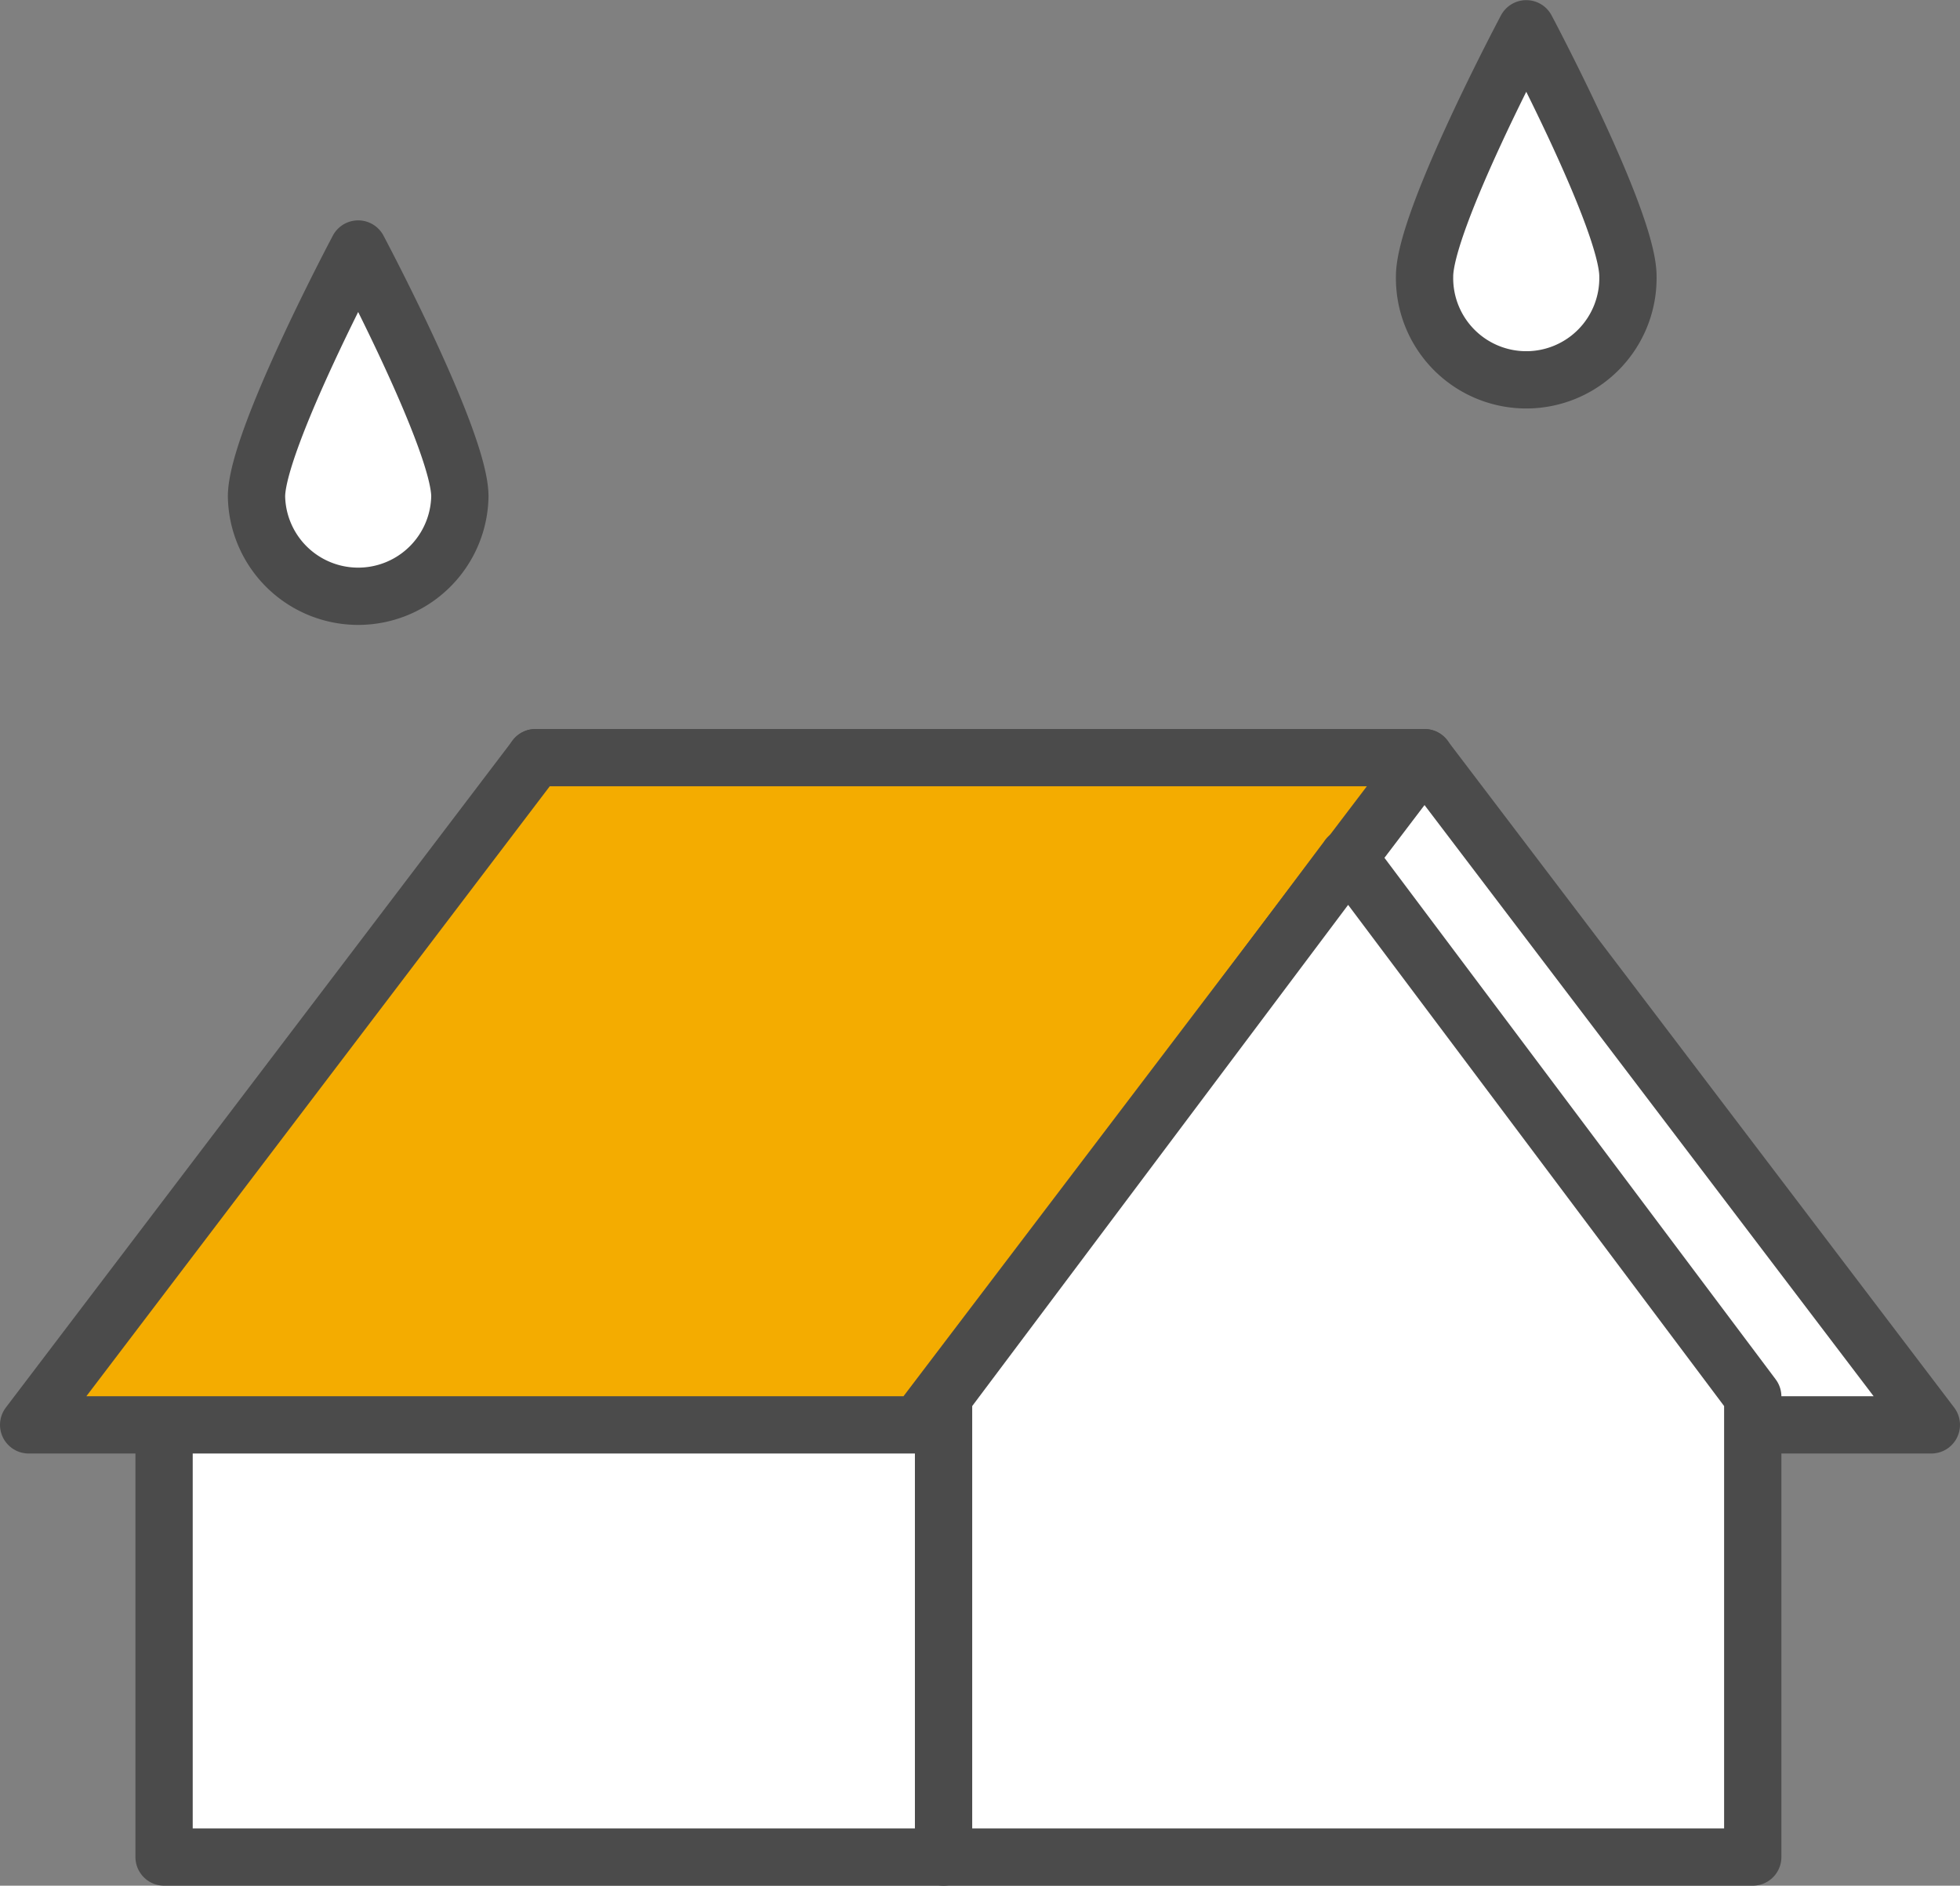<svg xmlns="http://www.w3.org/2000/svg" width="55.429" height="53.336" viewBox="0 0 55.429 53.336">
  <rect x="0" y="0" width="55.429" height="53.336" fill="#808080" stroke="none"/>
  <defs>
    <style>
      .cls-1 {
        fill: #fff;
      }

      .cls-1, .cls-2 {
        stroke: #4b4b4b;
        stroke-linecap: round;
        stroke-linejoin: round;
        stroke-width: 1.62px;
      }

      .cls-2 {
        fill: #f4ac00;
      }
    </style>
  </defs>
  <g id="レイヤー_2" data-name="レイヤー 2">
    <g id="リフォーム3">
      <g>
        <g>
          <polygon class="cls-1" points="54.619 40.302 29.476 40.302 15.142 21.43 40.284 21.43 54.619 40.302"/>
          <rect class="cls-1" x="4.64" y="39.627" width="22.044" height="12.899"/>
          <polygon class="cls-2" points="0.81 40.302 25.953 40.302 40.287 21.43 15.145 21.43 0.81 40.302"/>
          <polygon class="cls-1" points="49.568 39.5 38.124 24.242 38.127 24.242 26.684 39.5 26.684 52.526 49.568 52.526 49.568 39.5"/>
        </g>
        <path class="cls-1" d="M13.005,14.043a2.876,2.876,0,0,1-5.751,0c0-1.588,2.875-7,2.875-7S13.005,12.455,13.005,14.043Z"/>
        <path class="cls-1" d="M46.038,7.814a2.876,2.876,0,1,1-5.751,0c0-1.588,2.876-7,2.876-7S46.038,6.226,46.038,7.814Z"/>
      </g>
    </g>
  </g>
</svg>
